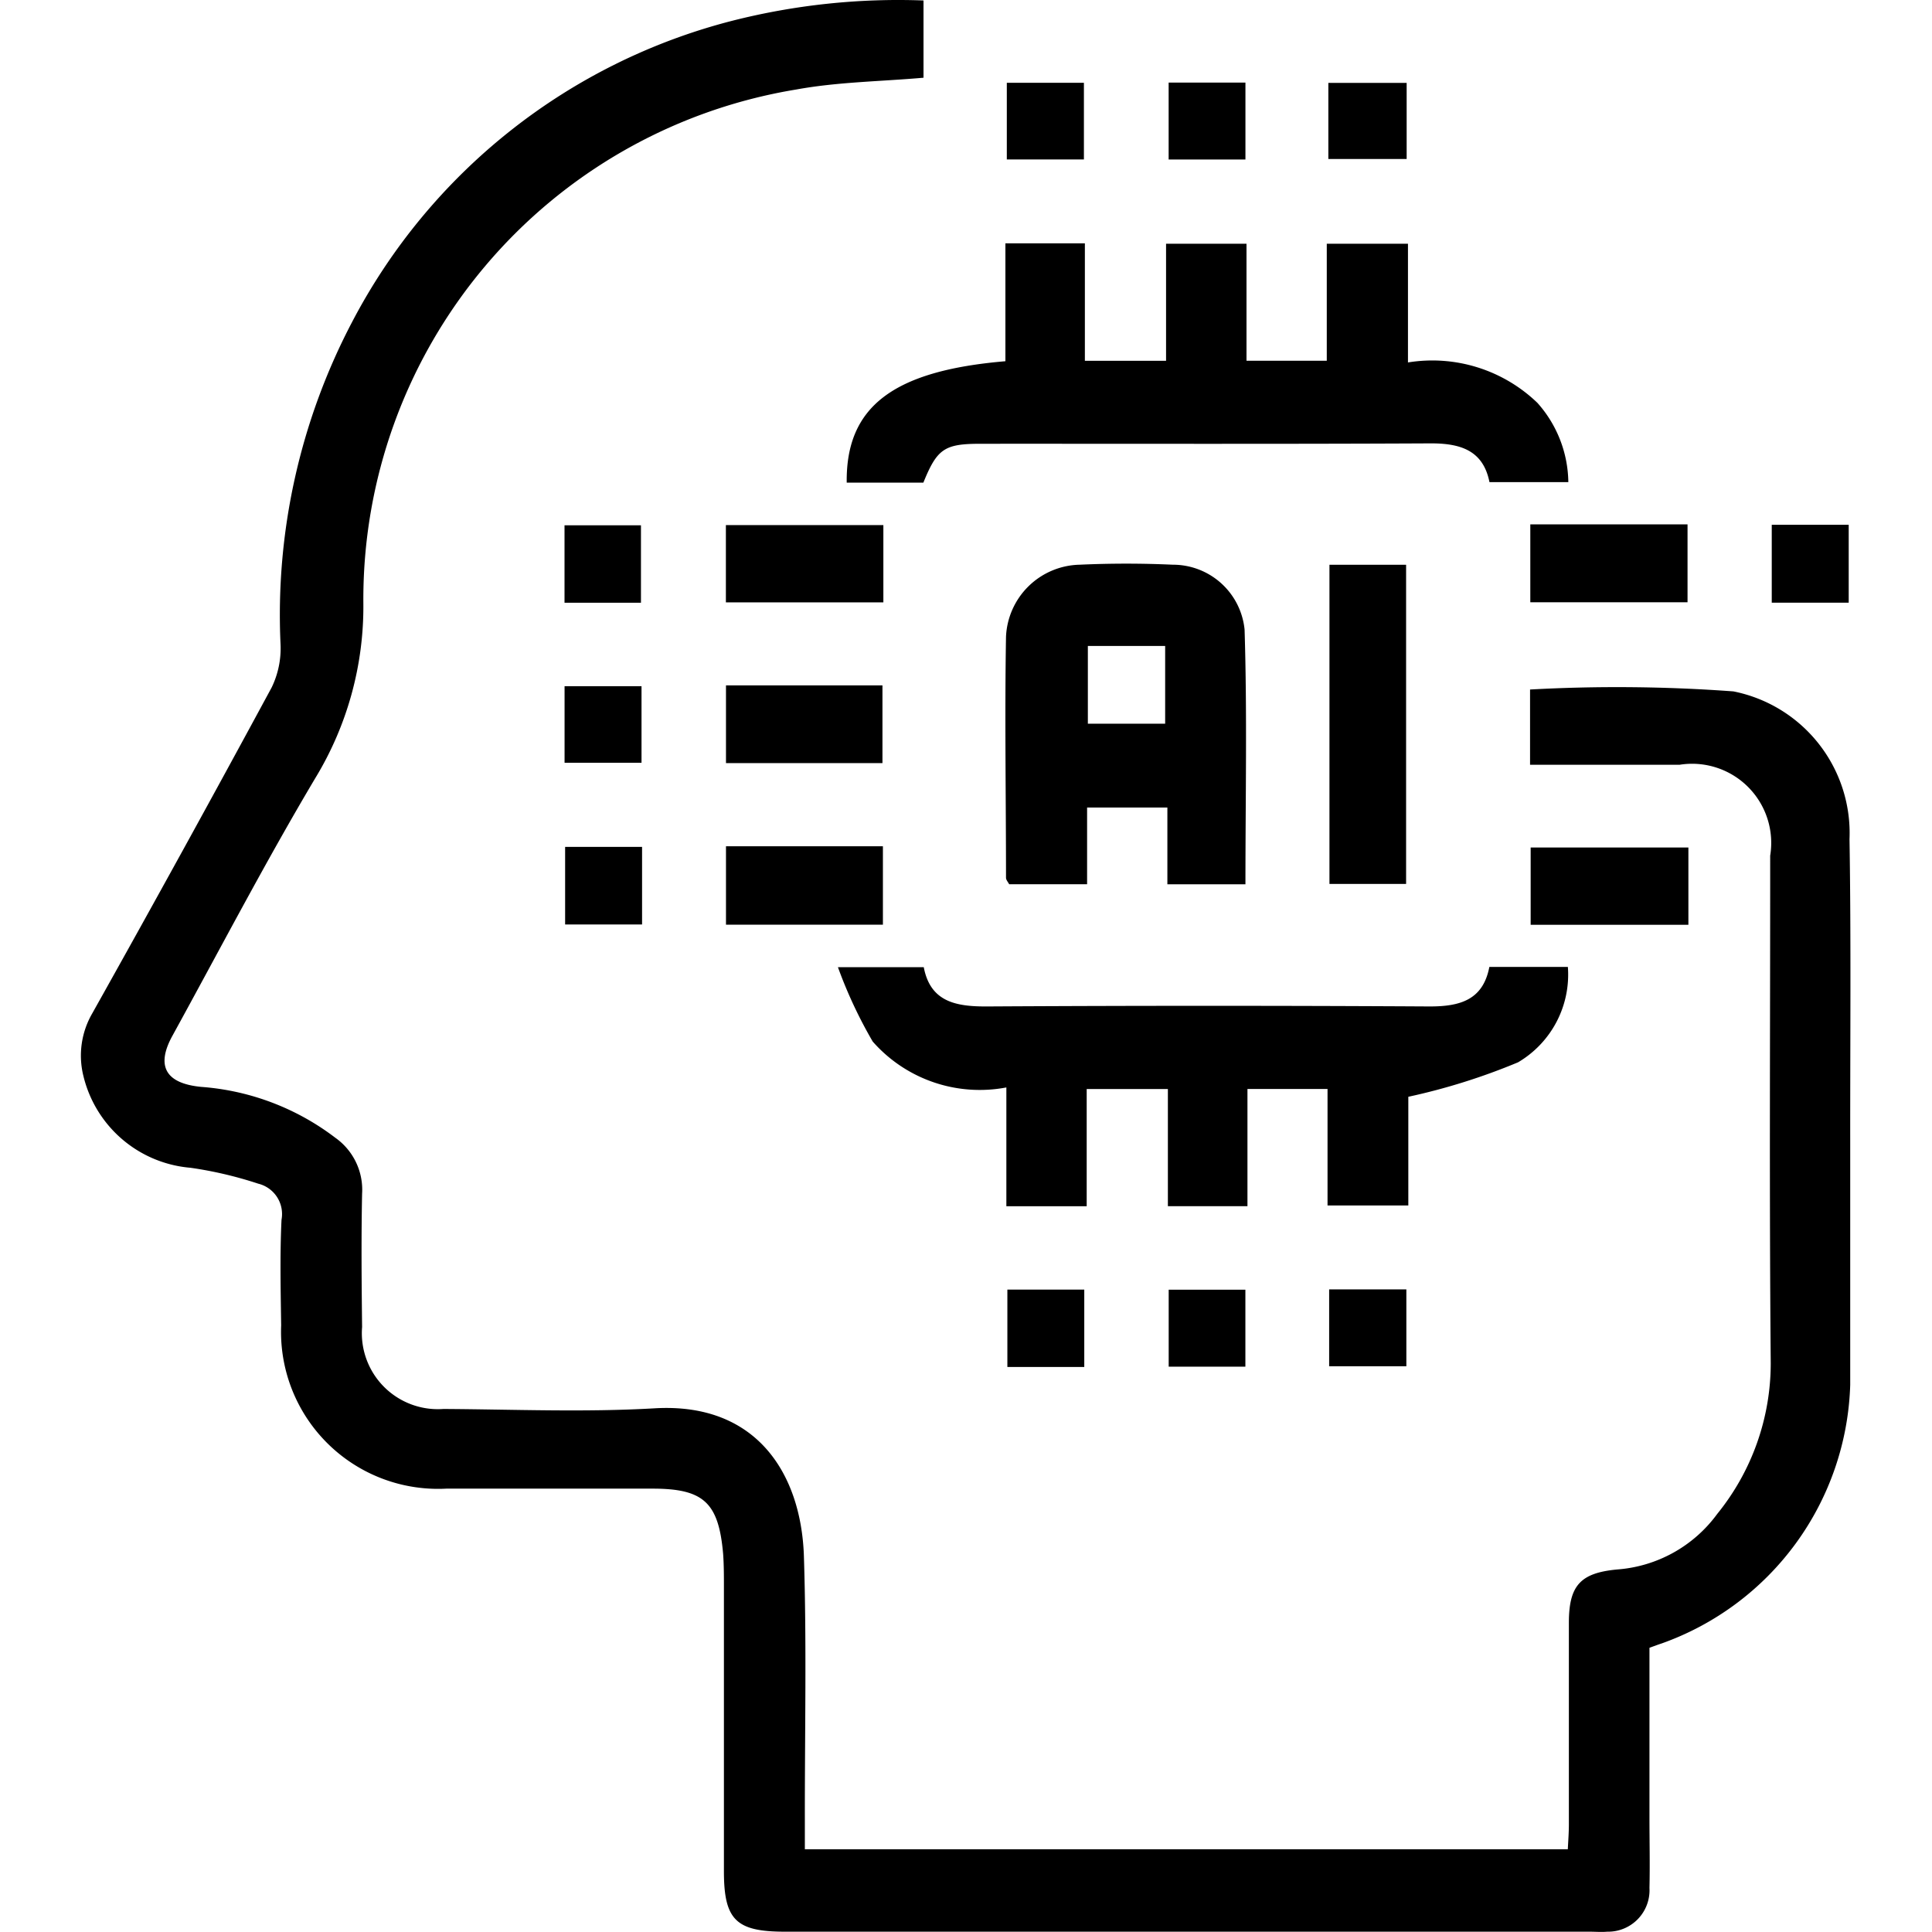 <?xml version="1.0" standalone="no"?><!DOCTYPE svg PUBLIC "-//W3C//DTD SVG 1.1//EN" "http://www.w3.org/Graphics/SVG/1.1/DTD/svg11.dtd"><svg class="icon" width="200px" height="200.00px" viewBox="0 0 1024 1024" version="1.1" xmlns="http://www.w3.org/2000/svg"><path fill="#000000" d="M810.961 405.334v-39.874a841.105 841.105 0 0 1 107.767 0.99 76.564 76.564 0 0 1 61.551 78.277c0.856 53.737 0.321 107.5 0.375 161.263v127.945a150.371 150.371 0 0 1-100.087 137.178c-1.686 0.535-3.345 1.177-6.316 2.248v89.998c0 12.444 0.294 24.888 0 37.305a21.971 21.971 0 0 1-22.372 23.175c-3.078 0.268-6.209 0-9.313 0H416.045c-26.012 0-32.354-6.289-32.354-32.113v-150.612c0-5.78 0-11.588-0.401-17.315-2.355-27.43-10.303-34.79-37.466-34.79H236.531a83.201 83.201 0 0 1-87.509-86.546c-0.268-18.733-0.696-37.466 0.187-55.958a16.565 16.565 0 0 0-12.337-19.134 209.246 209.246 0 0 0-35.914-8.43A63.852 63.852 0 0 1 44.198 570.263a44.638 44.638 0 0 1 4.737-33.211q48.17-85.957 95.029-172.637a47.581 47.581 0 0 0 4.737-22.801 333.686 333.686 0 0 1 37.867-170.844A315.782 315.782 0 0 1 388.321 10.954a357.423 357.423 0 0 1 101.157-10.704v40.945c-22.801 2.007-45.494 2.221-67.545 6.262a273.821 273.821 0 0 0-229.344 272.456 174.885 174.885 0 0 1-25.557 92.647c-26.52 44.611-50.579 90.801-75.574 136.295-8.885 16.057-3.854 25.37 15.147 27.216a133.217 133.217 0 0 1 71.131 26.975 33.719 33.719 0 0 1 14.183 29.651c-0.482 23.55-0.268 47.1 0 70.65a40.276 40.276 0 0 0 43.139 43.433c37.305 0.214 74.744 1.82 111.942-0.348 54.62-3.185 77.608 35.432 79.079 78.143 1.499 46.591 0.455 93.29 0.508 139.934v15.629h404.389c0.187-4.014 0.562-8.671 0.562-13.381v-106.617c0-19.75 6.048-26.44 25.557-28.287a72.255 72.255 0 0 0 53.068-29.437 126.795 126.795 0 0 0 28.367-79.695c-0.803-89.73-0.268-179.488-0.294-269.218a41.935 41.935 0 0 0-47.956-48.17H810.961M532.885 191.244V128.971h42.122v62.247h43.032V129.185h42.631v62.006h42.55V129.185h43.032v62.916a80.284 80.284 0 0 1 68.589 21.409 64.227 64.227 0 0 1 16.405 42.015h-41.801c-3.345-16.886-15.441-20.606-31.444-20.526-79.508 0.401-158.988 0.161-238.469 0.214-18.947 0-22.881 2.676-30.133 20.606h-40.624c-0.482-40.142 24.379-59.303 84.111-64.361M789.445 512.486h41.56a53.951 53.951 0 0 1-26.387 50.552 334.007 334.007 0 0 1-58.179 18.278v57.617h-42.818v-61.765h-42.443v62.14h-42.176v-62.113h-43.032v62.14h-42.577v-62.969a75.547 75.547 0 0 1-70.837-24.326 242.457 242.457 0 0 1-18.438-39.419h45.494c3.506 18.492 17.154 20.927 33.746 20.82q117.241-0.669 234.482 0c16.057 0 28.206-3.452 31.551-20.954M660.215 468.678h-41.48v-40.677h-42.55v40.65h-41.319c-0.589-1.151-1.659-2.275-1.659-3.425 0-42.604-0.723-85.208 0-127.785a39.955 39.955 0 0 1 39.098-38.135 539.587 539.587 0 0 1 49.241 0 38.162 38.162 0 0 1 38.108 34.388c1.392 44.638 0.455 89.356 0.455 135.064m-42.55-126.393h-40.971v41.212h40.971zM704.638 299.333h40.624v169.158h-40.624zM384.735 278.299h83.468v40.971h-83.468zM811.094 277.924h83.334v41.293h-83.334zM384.788 363.265h82.933v41.212h-82.933zM384.788 448.527h83.174v41.56h-83.174zM811.282 449.196h83.602v40.971h-83.602zM533.634 43.87h40.864v40.65h-40.864zM619.404 43.763h40.704V84.547h-40.704zM704.05 43.924h41.507V84.28h-41.507zM299.206 278.432h40.516v41.025H299.206zM939.067 278.138h40.784v41.293h-40.784zM299.233 363.694h40.784v40.57H299.233zM299.527 448.875h40.784V489.98H299.527zM533.928 683.517h40.757v40.998h-40.757zM619.431 683.57h40.65v40.784h-40.65zM704.478 683.41h40.918v40.731h-40.918z" /></svg>